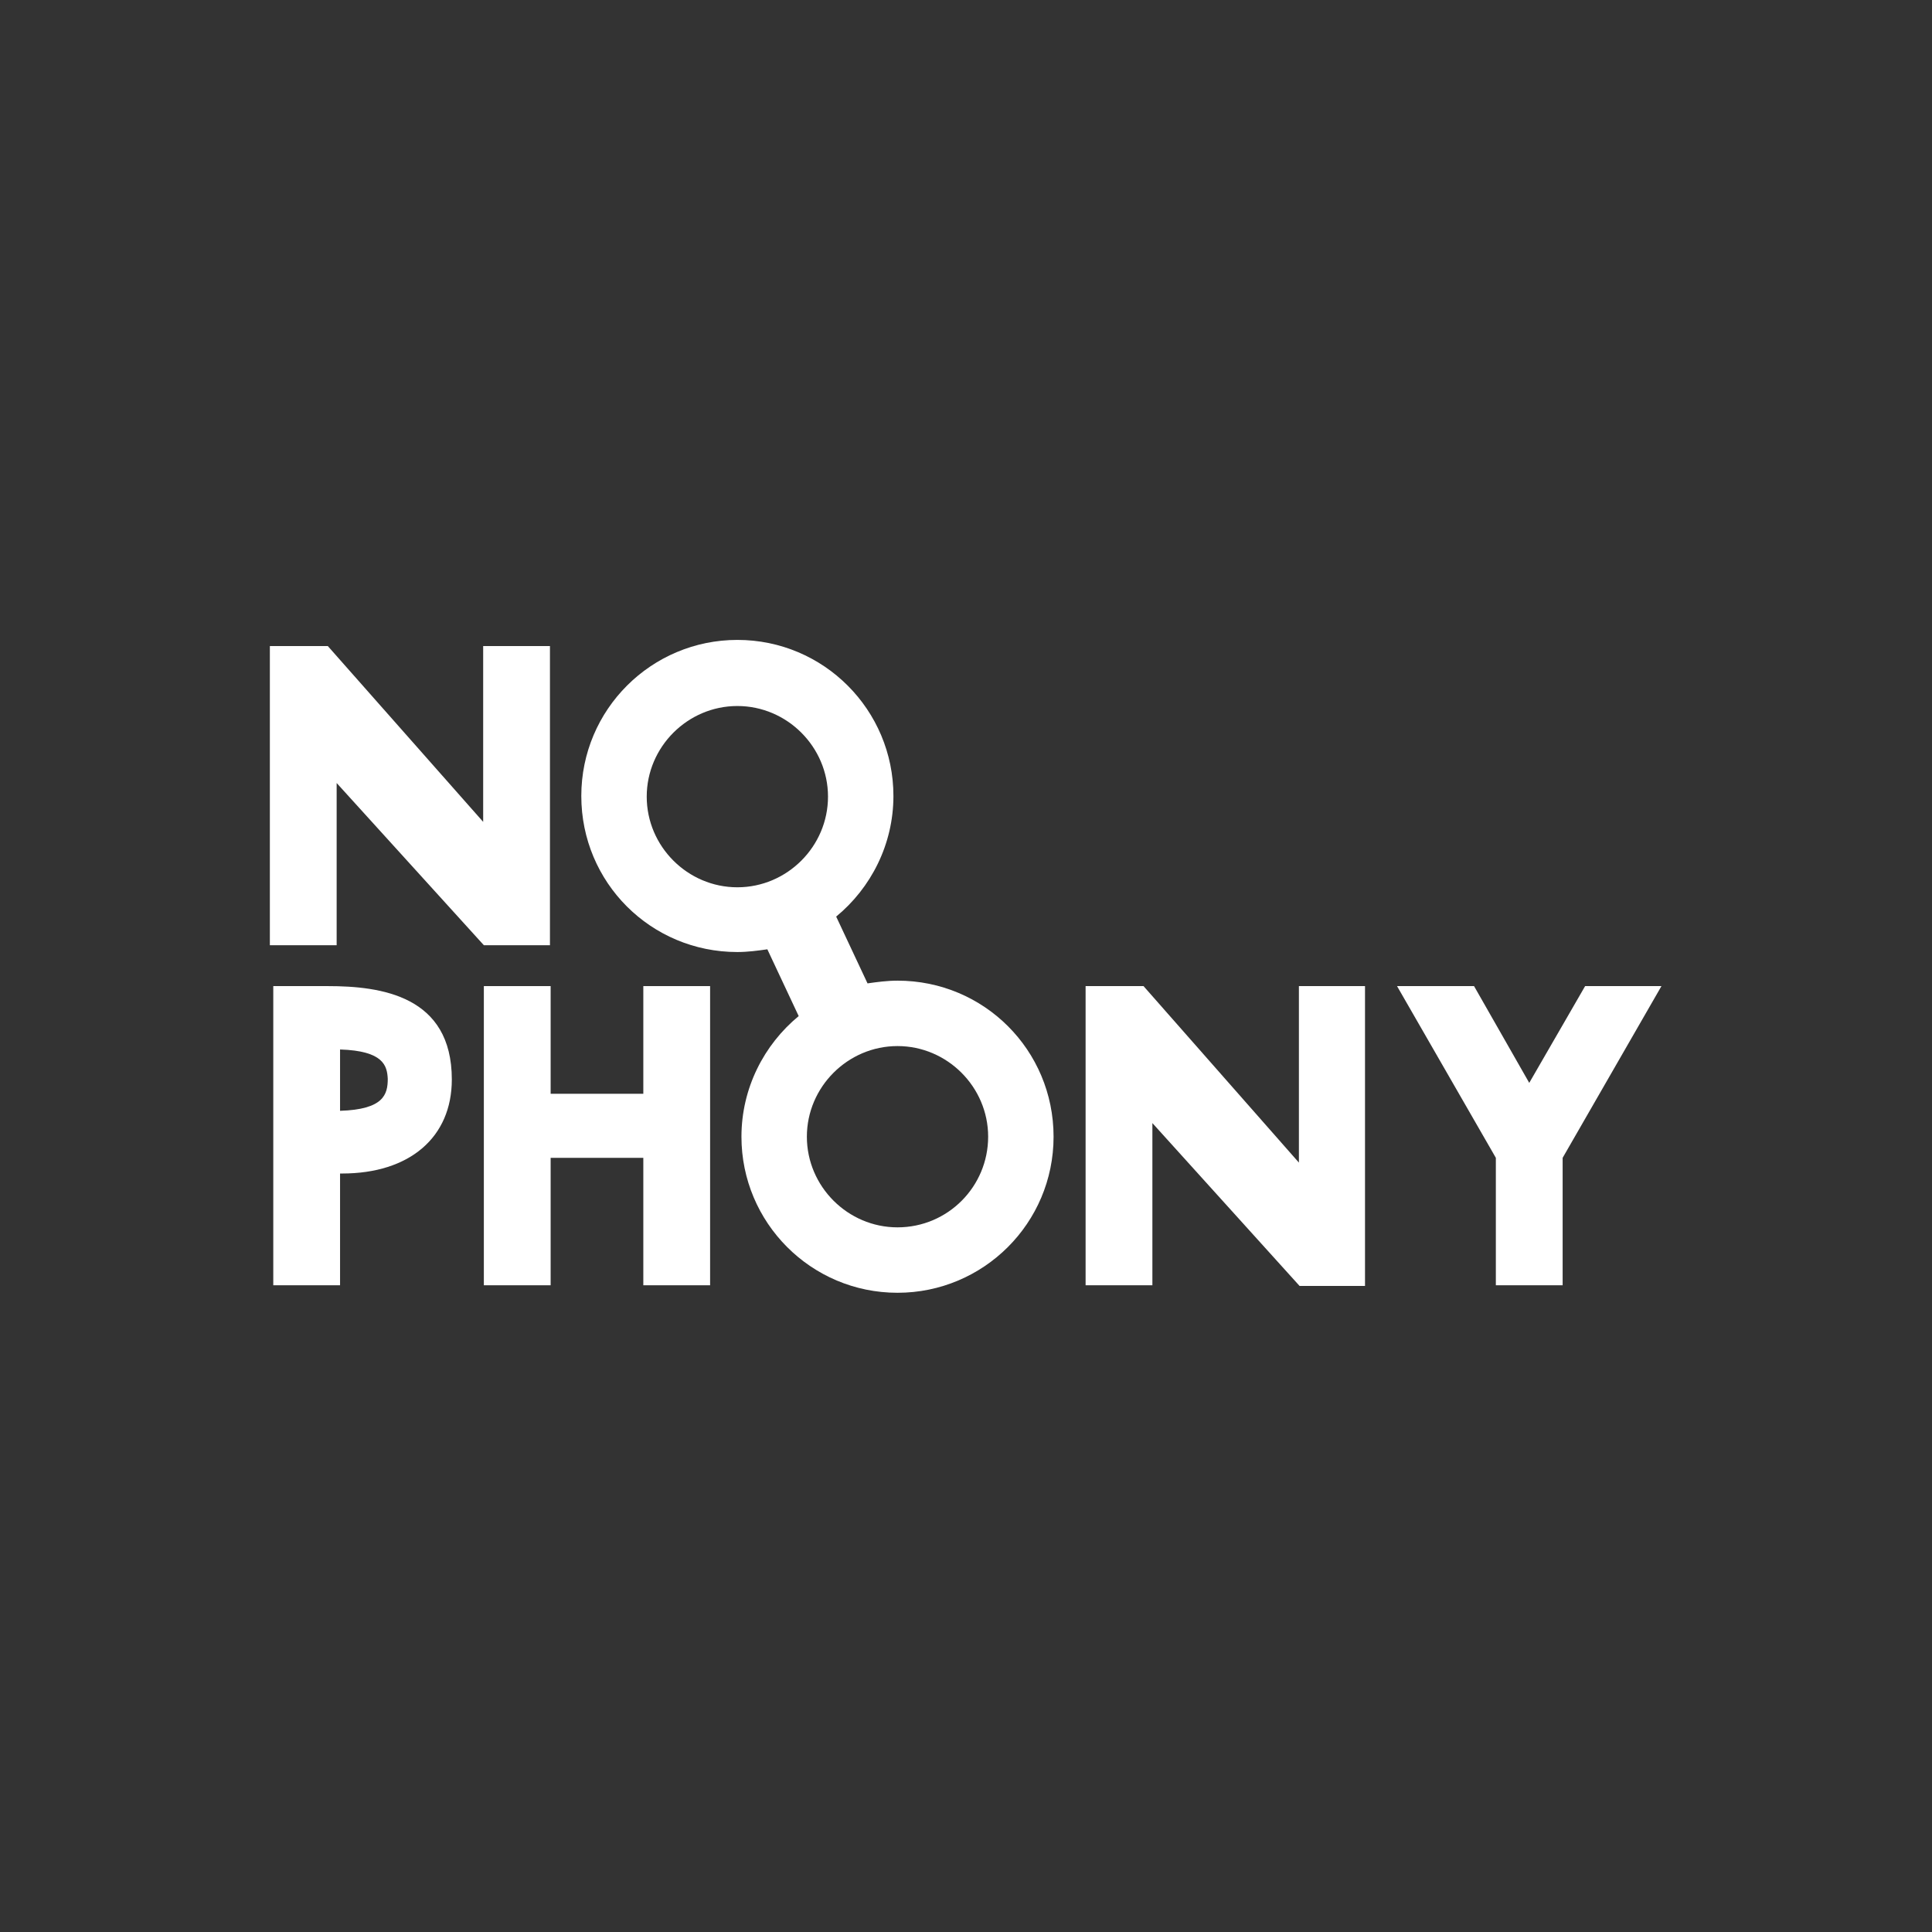 <?xml version="1.0" encoding="utf-8"?>
<!-- Generator: Adobe Illustrator 25.2.0, SVG Export Plug-In . SVG Version: 6.00 Build 0)  -->
<svg version="1.1" id="Layer_1" xmlns="http://www.w3.org/2000/svg" xmlns:xlink="http://www.w3.org/1999/xlink" x="0px" y="0px"
	 viewBox="0 0 283.5 283.5" style="enable-background:new 0 0 283.5 283.5;" xml:space="preserve">
<rect x="0" y="0" width="283.5" height="283.5" fill="#333333" stroke="none"/>
<style type="text/css">
	.st0{fill:#FFFFFF;}
</style>
<g>
	<polygon class="st0" points="94.4,160.5 80.8,160.5 80.8,144.7 71,144.7 71,188.6 80.8,188.6 80.8,169.9 94.4,169.9 94.4,188.6 
		104.2,188.6 104.2,144.7 94.4,144.7 	"/>
	<polygon class="st0" points="232.6,144.7 224.4,158.9 216.3,144.7 205,144.7 219.5,169.9 219.5,188.6 229.3,188.6 229.3,169.9 
		243.8,144.7 	"/>
	<polygon class="st0" points="49.4,114.9 71,138.7 80.7,138.7 80.7,94.8 70.9,94.8 70.9,120.6 48.1,94.8 39.6,94.8 39.6,138.7 
		49.4,138.7 	"/>
	<polygon class="st0" points="169.1,164.8 190.7,188.7 200.3,188.7 200.3,144.7 190.6,144.7 190.6,170.6 167.8,144.7 159.3,144.7 
		159.3,188.6 169.1,188.6 	"/>
	<g>
		<path class="st0" d="M49.9,188.6h-9.8v-43.9h8c7.8,0,18.2,1.4,18.2,13.7c0,8.5-6.2,13.8-16.1,13.8h-0.3V188.6z M49.9,154v9
			c6.4-0.2,7-2.4,7-4.7C56.8,156.4,56.3,154.2,49.9,154z"/>
	</g>
	<path class="st0" d="M98.1,108.4L98.1,108.4C98.1,108.4,98.1,108.4,98.1,108.4"/>
	<path class="st0" d="M131.7,143.9c-1.5,0-3,0.2-4.4,0.4l-4.6-9.8c5.1-4.2,8.4-10.6,8.4-17.7c0-12.6-10.2-22.9-22.9-22.9
		c-12.6,0-22.9,10.2-22.9,22.9s10.2,22.9,22.9,22.9c1.5,0,3-0.2,4.4-0.4l4.6,9.8c-5.1,4.2-8.4,10.6-8.4,17.7
		c0,12.6,10.2,22.9,22.9,22.9c12.6,0,22.9-10.2,22.9-22.9C154.6,154.1,144.4,143.9,131.7,143.9z M94.9,116.9c0-7.3,6-13.3,13.3-13.3
		c7.3,0,13.3,6,13.3,13.3s-6,13.3-13.3,13.3C100.9,130.2,94.9,124.2,94.9,116.9z M131.7,180.1c-7.3,0-13.3-6-13.3-13.3
		c0-7.3,6-13.3,13.3-13.3c7.3,0,13.3,6,13.3,13.3C145,174.1,139.1,180.1,131.7,180.1z"/>
</g>
</svg>
